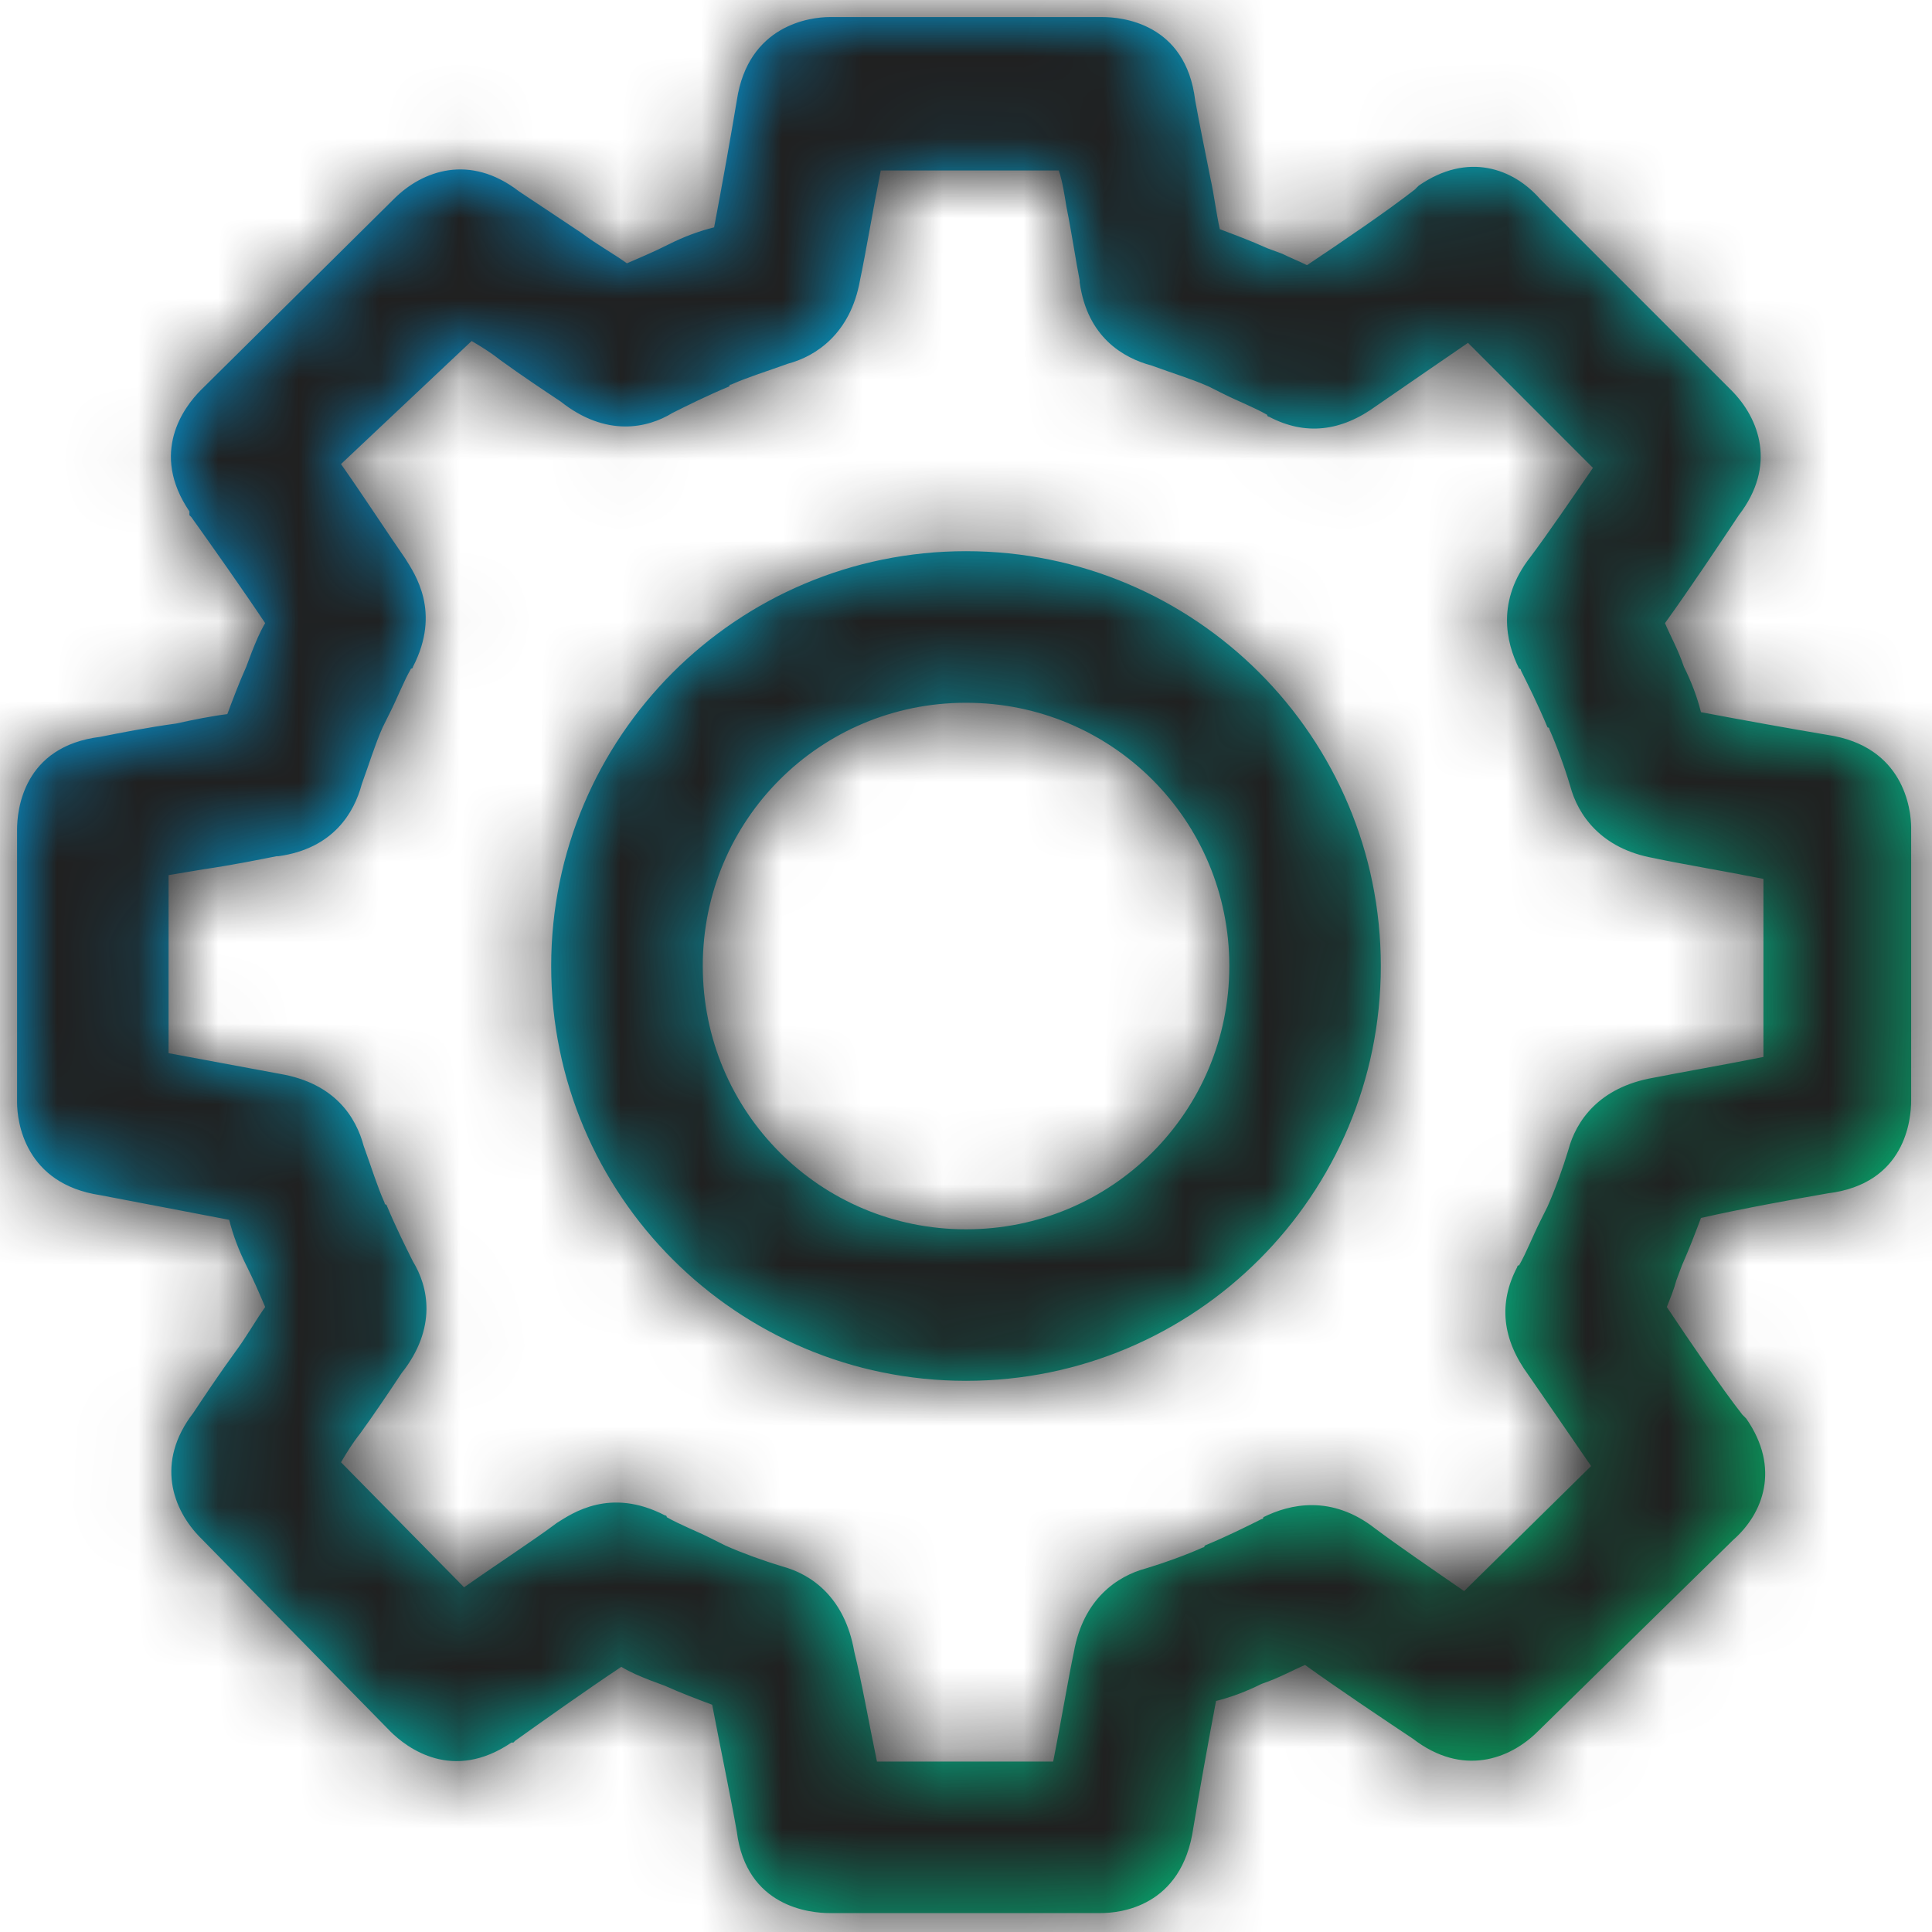 <?xml version="1.0" encoding="UTF-8"?>
<svg width="24px" height="24px" viewBox="0 0 24 24" version="1.1" xmlns="http://www.w3.org/2000/svg" xmlns:xlink="http://www.w3.org/1999/xlink">
    <title>Icon/graduate-cap</title>
    <defs>
        <linearGradient x1="20.188%" y1="24.231%" x2="99.9%" y2="100%" id="linearGradient-1">
            <stop stop-color="#00AAF4" offset="0%"></stop>
            <stop stop-color="#00D258" offset="100%"></stop>
        </linearGradient>
        <path d="M13.459,23.553 L10.094,23.553 C9.859,23.553 9.059,23.482 8.941,22.541 C8.871,22.141 8.729,21.459 8.635,20.965 C8.447,20.894 8.259,20.824 8.047,20.729 L7.859,20.659 C7.741,20.612 7.624,20.565 7.506,20.494 C7.082,20.776 6.518,21.176 6.188,21.412 C6.188,21.412 6.165,21.435 6.165,21.435 L6.141,21.435 C5.412,21.929 4.847,21.506 4.635,21.294 L2.282,18.894 C1.929,18.541 1.718,17.953 2.188,17.341 C2.329,17.129 2.518,16.847 2.706,16.588 C2.847,16.4 2.965,16.188 3.082,16.024 C3.012,15.859 2.941,15.694 2.847,15.506 C2.753,15.318 2.682,15.129 2.635,14.941 L1.035,14.635 C0.094,14.494 -3.55271368e-15,13.718 -3.55271368e-15,13.482 L-3.55271368e-15,10.094 C-3.55271368e-15,9.859 0.071,9.059 1.035,8.941 C1.271,8.894 1.624,8.824 1.976,8.776 C2.188,8.729 2.424,8.682 2.612,8.659 C2.682,8.471 2.753,8.282 2.847,8.071 L2.918,7.882 C2.965,7.765 3.012,7.647 3.082,7.529 C2.8,7.106 2.4,6.541 2.165,6.212 C2.165,6.212 2.141,6.188 2.141,6.188 L2.141,6.141 C1.647,5.412 2.071,4.847 2.282,4.635 L4.682,2.259 C5.035,1.906 5.624,1.694 6.235,2.165 C6.447,2.306 6.729,2.494 7.012,2.682 C7.2,2.824 7.412,2.941 7.576,3.059 C7.741,2.988 7.906,2.918 8.094,2.824 C8.282,2.729 8.471,2.659 8.659,2.612 C8.753,2.118 8.871,1.459 8.941,1.035 C9.082,0.094 9.859,0 10.094,0 L13.482,0 C13.718,0 14.518,0.071 14.635,1.035 C14.682,1.294 14.753,1.647 14.824,2 C14.871,2.212 14.894,2.424 14.941,2.635 C15.129,2.706 15.318,2.776 15.529,2.871 C15.529,2.871 15.529,2.871 15.529,2.871 L15.718,2.941 C15.812,2.988 15.929,3.035 16.024,3.082 C16.447,2.8 17.035,2.4 17.365,2.141 C17.365,2.141 17.388,2.118 17.388,2.118 L17.412,2.094 C18.024,1.671 18.588,1.882 18.918,2.259 L21.294,4.635 C21.647,4.988 21.859,5.576 21.388,6.188 C21.153,6.541 20.776,7.106 20.471,7.529 C20.541,7.694 20.635,7.859 20.706,8.071 C20.8,8.259 20.871,8.447 20.918,8.635 C21.412,8.729 22.071,8.847 22.494,8.918 C23.435,9.059 23.529,9.835 23.529,10.071 L23.529,13.459 C23.529,13.694 23.459,14.494 22.494,14.612 C22.094,14.682 21.435,14.8 20.918,14.918 C20.847,15.106 20.776,15.294 20.682,15.506 L20.612,15.694 C20.588,15.788 20.541,15.906 20.494,16.024 C20.776,16.447 21.176,17.035 21.435,17.365 C21.435,17.365 21.459,17.388 21.459,17.388 L21.482,17.412 C21.906,18.024 21.694,18.588 21.318,18.918 L18.894,21.294 C18.541,21.647 17.953,21.859 17.341,21.388 C16.988,21.153 16.424,20.776 16,20.471 C15.835,20.541 15.671,20.635 15.459,20.706 C15.271,20.8 15.082,20.871 14.894,20.918 C14.8,21.412 14.682,22.071 14.612,22.494 C14.471,23.482 13.694,23.553 13.459,23.553 Z M10.682,21.671 L12.871,21.671 C12.965,21.2 13.059,20.635 13.129,20.306 C13.247,19.647 13.671,19.365 14.024,19.271 C14.259,19.2 14.518,19.106 14.729,19.012 C14.729,19.012 14.753,19.012 14.753,18.988 C15.035,18.871 15.271,18.753 15.459,18.659 C15.459,18.659 15.482,18.659 15.482,18.635 C15.812,18.471 16.329,18.353 16.871,18.776 C17.153,18.988 17.6,19.294 17.976,19.553 L19.553,18 C19.294,17.624 18.988,17.176 18.776,16.871 C18.447,16.424 18.4,15.976 18.635,15.529 C18.635,15.529 18.635,15.506 18.659,15.506 C18.753,15.341 18.824,15.153 18.918,14.965 L19.012,14.776 C19.106,14.565 19.2,14.306 19.271,14.071 C19.365,13.718 19.647,13.294 20.329,13.176 C20.682,13.106 21.224,13.012 21.694,12.918 L21.694,10.706 C21.224,10.612 20.659,10.518 20.329,10.447 C19.671,10.329 19.388,9.906 19.294,9.553 C19.224,9.318 19.129,9.059 19.035,8.847 C19.035,8.847 19.035,8.824 19.012,8.824 C18.894,8.541 18.776,8.306 18.682,8.118 C18.682,8.118 18.682,8.094 18.659,8.094 C18.494,7.765 18.376,7.247 18.8,6.706 C19.012,6.424 19.318,5.976 19.576,5.6 L18.024,4.047 C17.647,4.306 17.2,4.612 16.894,4.824 C16.447,5.153 16,5.2 15.553,4.965 C15.553,4.965 15.529,4.965 15.529,4.941 C15.365,4.847 15.176,4.776 14.988,4.682 L14.8,4.588 C14.588,4.494 14.353,4.424 14.094,4.329 C13.741,4.235 13.294,3.976 13.2,3.294 L13.2,3.271 C13.153,3.035 13.106,2.706 13.035,2.353 C13.012,2.212 12.988,2.047 12.941,1.906 L10.729,1.906 C10.635,2.376 10.541,2.941 10.471,3.271 C10.353,3.929 9.929,4.212 9.576,4.306 C9.318,4.4 9.082,4.471 8.871,4.565 C8.871,4.565 8.847,4.565 8.847,4.588 C8.565,4.706 8.329,4.824 8.141,4.918 C7.835,5.106 7.318,5.224 6.753,4.776 C6.541,4.635 6.259,4.447 6,4.259 C5.882,4.165 5.765,4.094 5.647,4.024 L4.024,5.553 C4.306,5.953 4.612,6.424 4.824,6.729 C4.941,6.918 5.271,7.388 4.918,8.071 C4.918,8.071 4.918,8.094 4.894,8.094 C4.8,8.259 4.729,8.447 4.635,8.635 L4.541,8.824 C4.447,9.035 4.376,9.271 4.282,9.529 C4.188,9.882 3.929,10.329 3.247,10.424 L3.224,10.424 C2.988,10.471 2.635,10.541 2.306,10.588 C2.165,10.612 2.024,10.635 1.882,10.659 L1.882,12.871 L3.271,13.129 C3.953,13.247 4.212,13.671 4.306,14.024 C4.4,14.282 4.471,14.518 4.565,14.729 C4.565,14.729 4.565,14.753 4.588,14.753 C4.706,15.035 4.824,15.271 4.918,15.459 C5.106,15.765 5.224,16.282 4.776,16.847 C4.635,17.059 4.447,17.341 4.259,17.6 C4.165,17.718 4.094,17.835 4.024,17.953 L5.553,19.506 C5.953,19.224 6.424,18.918 6.706,18.706 C6.894,18.588 7.365,18.259 8.047,18.612 C8.047,18.612 8.071,18.612 8.071,18.635 C8.235,18.729 8.424,18.8 8.612,18.894 L8.8,18.988 C9.012,19.082 9.271,19.176 9.506,19.247 C9.859,19.341 10.282,19.624 10.4,20.306 C10.494,20.682 10.588,21.224 10.682,21.671 Z M11.788,16.941 C8.941,16.941 6.635,14.635 6.635,11.788 C6.635,8.941 8.941,6.635 11.788,6.635 C14.635,6.635 16.941,8.941 16.941,11.788 C16.941,14.635 14.635,16.941 11.788,16.941 Z M11.788,8.518 C9.976,8.518 8.518,9.976 8.518,11.788 C8.518,13.6 9.976,15.059 11.788,15.059 C13.6,15.059 15.059,13.6 15.059,11.788 C15.059,9.976 13.6,8.518 11.788,8.518 Z" id="path-2"></path>
    </defs>
    <g id="Final-Designs" stroke="none" stroke-width="1" fill="none" fill-rule="evenodd">
        <g id="Desktop_b" transform="translate(-40, -151)">
            <g id="Secondary" transform="translate(10, 131)">
                <g id="Icon/graduate-cap" transform="translate(30.212, 20.212)">
                    <mask id="mask-3" fill="white">
                        <use xlink:href="#path-2"></use>
                    </mask>
                    <use id="Mask" fill="url(#linearGradient-1)" xlink:href="#path-2"></use>
                    <g id="Colors/Night-Grey---#202020" mask="url(#mask-3)" fill="#202020">
                        <g transform="translate(-0.212, -0.212)" id="Rectangle-4-Copy">
                            <rect x="0" y="0" width="24" height="24"></rect>
                        </g>
                    </g>
                </g>
            </g>
        </g>
    </g>
</svg>